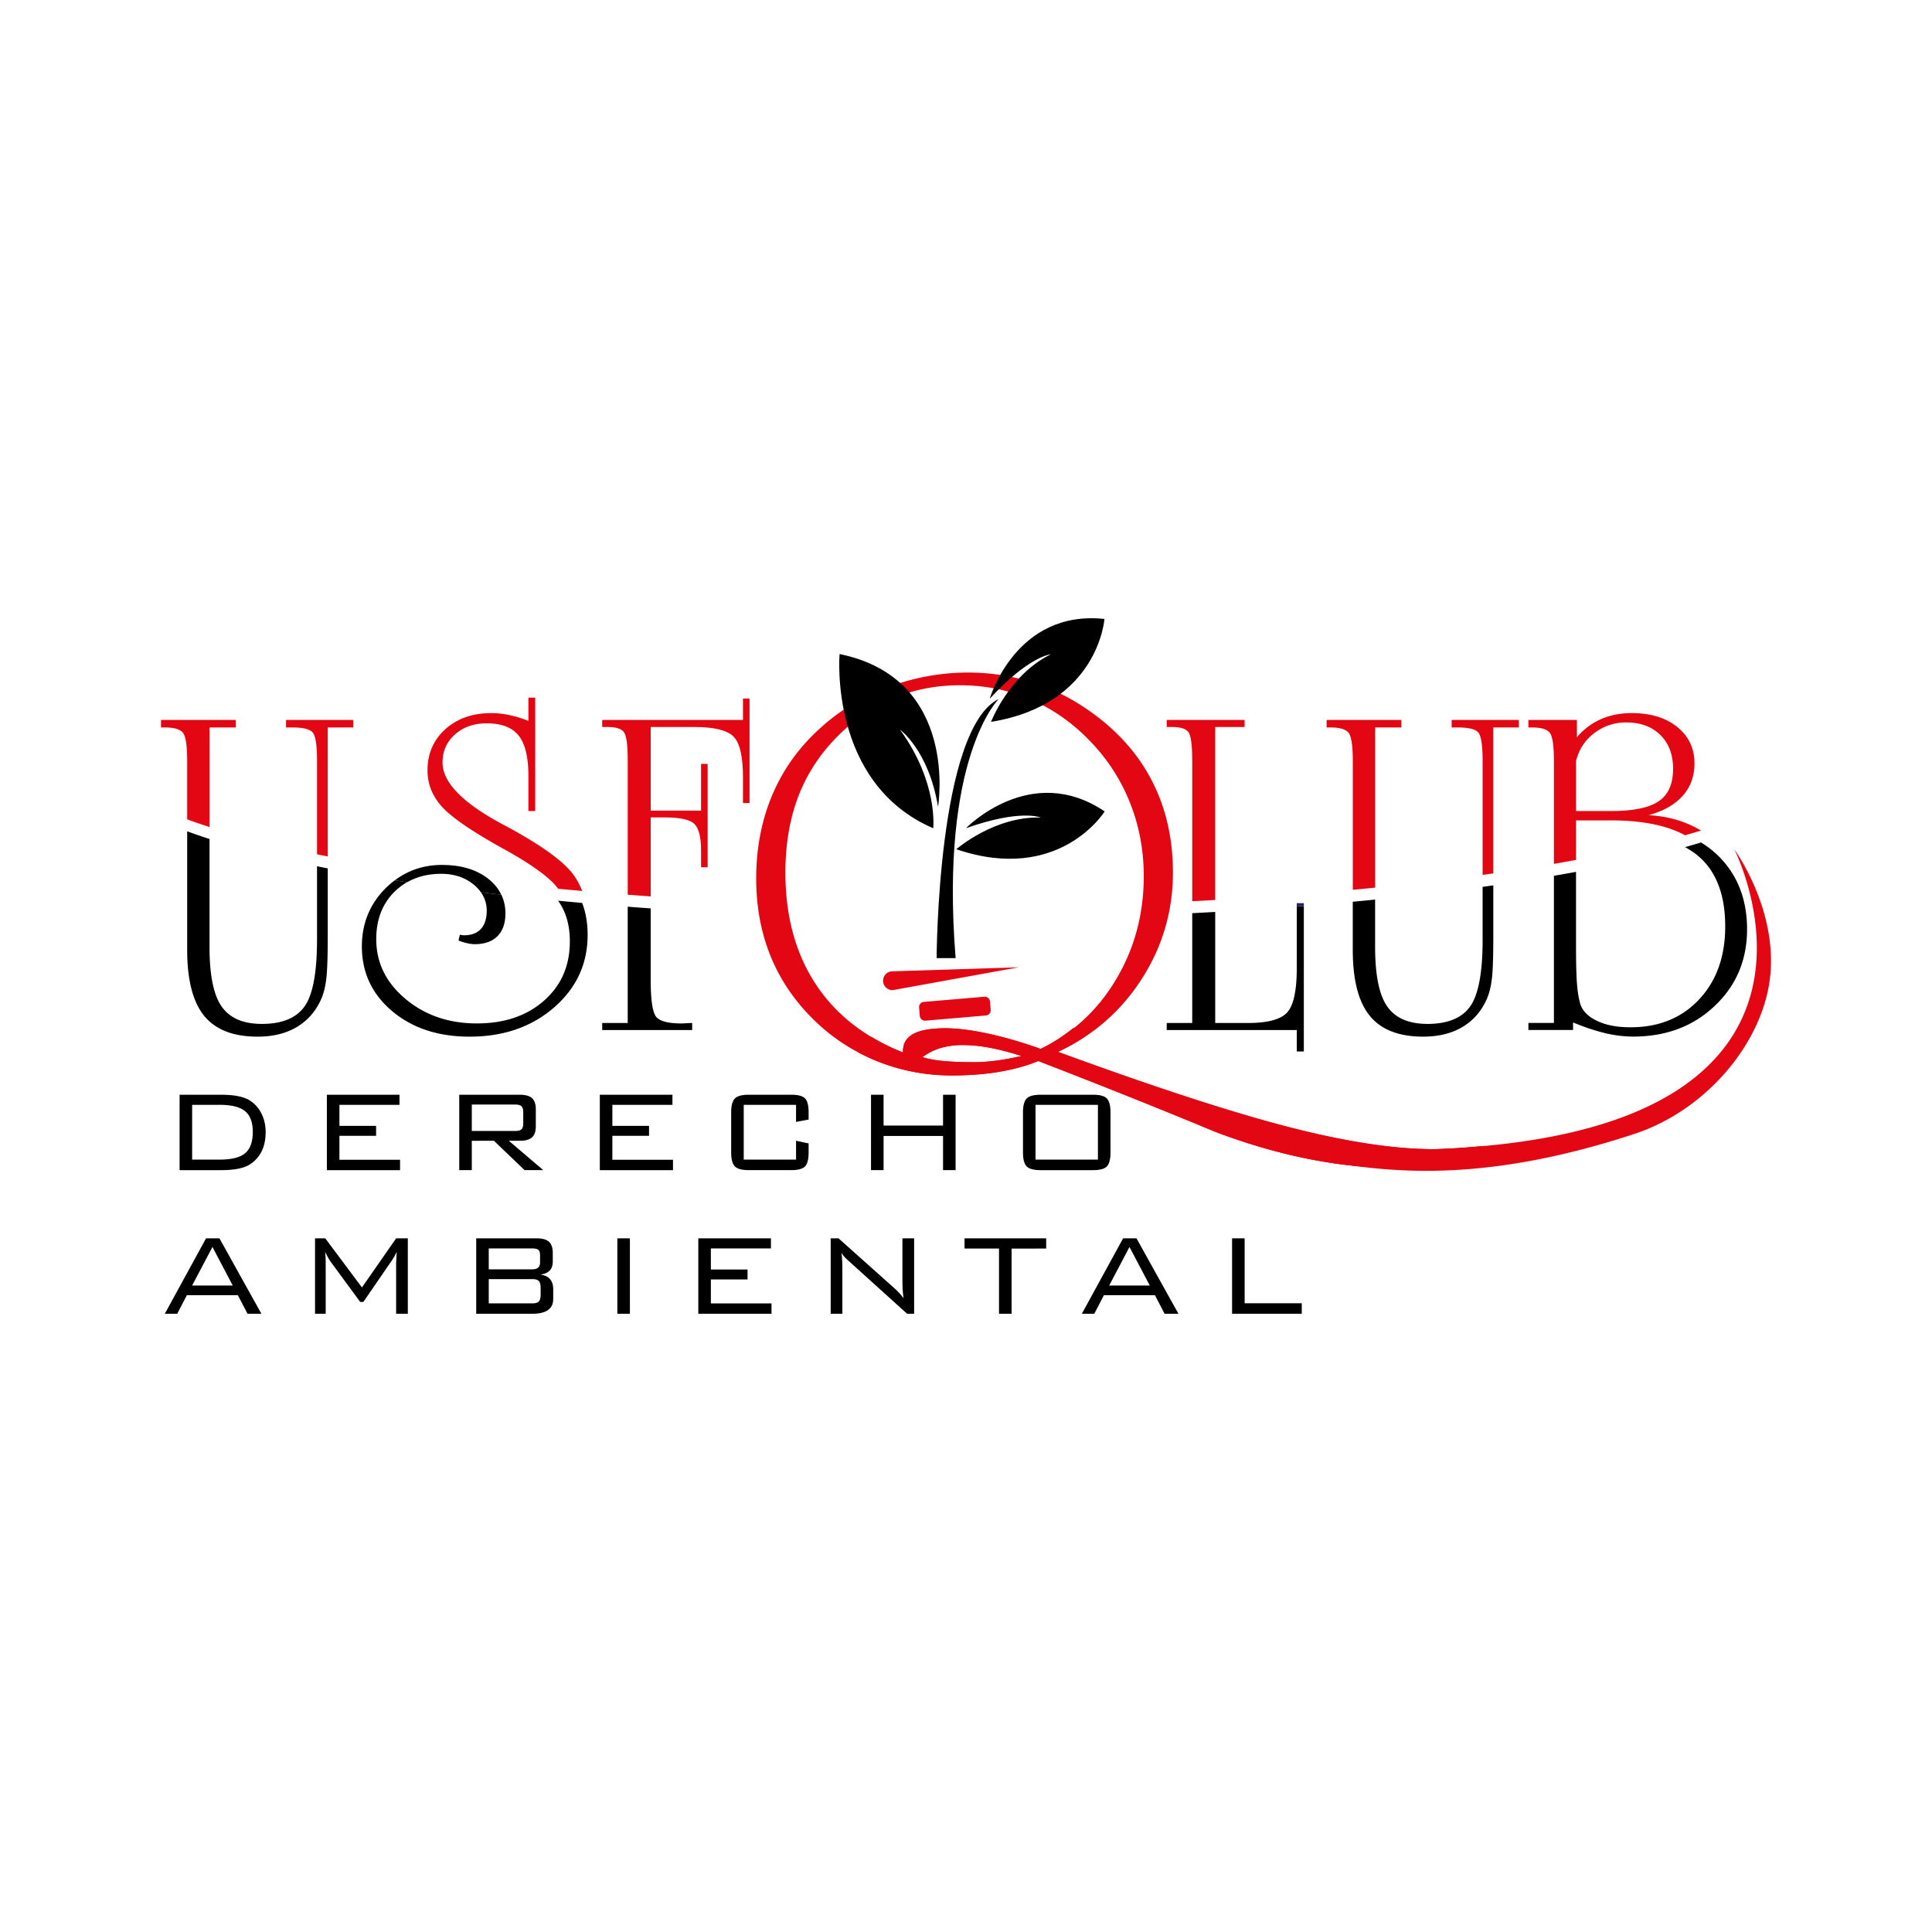 <svg width="960" height="960" viewBox="0 0 960 960" xml:space="preserve" xmlns="http://www.w3.org/2000/svg">
  <path d="M157.526 466.89c0 16.306-2.06 27.355-6.17 33.16-4.116 5.816-11.187 8.721-21.224 8.721-9.28 0-15.94-2.874-19.976-8.61-4.035-5.73-6.052-15.624-6.052-29.647v-53.633a293.827 293.827 0 0 1-11.093-3.8v58.904c0 14.935 2.812 25.86 8.43 32.763 5.618 6.903 14.47 10.36 26.543 10.36 7.623 0 14.11-1.589 19.46-4.76 5.358-3.173 9.4-7.772 12.118-13.812 1.204-2.713 2.054-6.028 2.545-9.957.496-3.923.745-10.987.745-21.168v-33.918a366.486 366.486 0 0 1-5.32-1.06v36.462zm125.627.905c0 12.074-4.27 21.881-12.837 29.424-8.566 7.548-19.678 11.316-33.334 11.316-13.96 0-25.792-4.047-35.482-12.167-9.696-8.113-14.544-18.014-14.544-29.71 0-9.658 2.998-17.486 9-23.482a29.97 29.97 0 0 1 6.357-4.823l-6.114-.95a42.273 42.273 0 0 0-4.78 4.134c-7.74 7.846-11.608 17.43-11.608 28.74 0 12.987 5.028 23.707 15.06 32.156 10.024 8.442 22.868 12.676 38.486 12.676 16.822 0 30.801-4.83 41.932-14.489 11.13-9.659 16.698-21.695 16.698-36.103 0-5.884-.919-11.155-2.713-15.86-4.022-.36-8.008-.726-11.968-1.105 3.898 5.382 5.847 12.13 5.847 20.237z"/>
  <path d="M241.855 452.524c0 3.911-.969 6.934-2.893 9.051-1.924 2.104-4.742 3.166-8.43 3.166-.23 0-.57-.037-1.024-.124a7.821 7.821 0 0 0-1.018-.106l-.67 2.825a30.943 30.943 0 0 0 4.407 1.36c1.366.297 2.57.46 3.625.46 4.904 0 8.672-1.324 11.323-3.974 2.638-2.632 3.96-6.407 3.96-11.31 0-3.415-.683-6.5-2.024-9.312a1310.159 1310.159 0 0 1-10.136-1.192c1.9 2.713 2.874 5.76 2.874 9.156zm70.052 55.8H299.23v3.5h44.706v-3.5a41.5 41.5 0 0 0-2.886.112 39.461 39.461 0 0 1-2.44.111c-6.33 0-10.465-1.03-12.396-3.104-1.924-2.079-2.886-8.287-2.886-18.622v-35.445c-3.83-.267-7.636-.54-11.422-.838zm332.45-27.282c0 11.235-1.608 18.597-4.805 22.074-3.216 3.47-9.715 5.208-19.529 5.208h-16.19v-55.19c-3.78.21-7.597.421-11.42.607v54.577h-12.677v3.5h64.62v10.64h3.508v-72.292l-3.507.273zm92.35-14.153c0 16.307-2.062 27.356-6.165 33.16-4.116 5.817-11.192 8.722-21.224 8.722-9.28 0-15.94-2.874-19.976-8.61-4.034-5.73-6.058-15.624-6.058-29.647V447c-3.663.366-7.375.726-11.1 1.074v23.9c0 14.94 2.82 25.865 8.443 32.768 5.612 6.903 14.464 10.36 26.531 10.36 7.623 0 14.11-1.589 19.467-4.76 5.357-3.173 9.392-7.773 12.11-13.812 1.205-2.713 2.055-6.028 2.546-9.957.496-3.924.732-10.988.732-21.168v-25.482l-5.313.745v26.227zm106.675-41.932c9.237 7.585 13.868 19.367 13.868 35.364 0 14.942-4.32 27.034-12.962 36.27-8.64 9.25-20.019 13.862-34.129 13.862-6.635 0-12.204-1.068-16.685-3.228-4.495-2.142-7.263-5.034-8.318-8.653-.758-2.645-1.292-6.003-1.59-10.075-.304-4.078-.453-10.305-.453-18.685V433.22a875.829 875.829 0 0 1-10.98 1.962v73.112h-12.677v3.5h22.186v-3.736c5.88 2.42 11.223 4.184 16.015 5.32a60.263 60.263 0 0 0 13.856 1.694c16.3 0 29.808-5.07 40.516-15.227 10.72-10.143 16.078-22.843 16.078-38.083 0-14.414-4.464-26.258-13.347-35.538a47.308 47.308 0 0 0-9.528-7.598 456.105 456.105 0 0 1-7.946 2.31c2.204 1.228 4.283 2.526 6.096 4.016z"/>
  <path fill="#e30613" d="M104.11 361.466h13.011v-3.737h-37.12v3.737h1.923c4.451 0 7.406.845 8.883 2.545 1.471 1.695 2.204 6.438 2.204 14.203v28.927a273.255 273.255 0 0 0 11.093 3.805zm71.411 0v-3.737h-33.384v3.737h3.054c5.215 0 8.567.79 10.075 2.378 1.51 1.576 2.266 6.375 2.266 14.364v46.29c1.757.36 3.538.72 5.32 1.055v-64.08zm76.514 49.344a75.446 75.446 0 0 1-1.924-1.018c-20.15-10.708-30.218-21.013-30.218-30.9 0-5.662 2.067-10.318 6.22-13.98 4.146-3.663 9.392-5.488 15.73-5.488 7.324 0 12.6 2.017 15.847 6.06 3.247 4.033 4.867 10.738 4.867 20.086v17.431h3.395v-56.363h-3.395v11.546a61.622 61.622 0 0 0-9.79-2.943 43.136 43.136 0 0 0-8.547-.906c-9.355 0-16.996 2.663-22.918 7.983-5.922 5.32-8.877 12.166-8.877 20.54 0 6.642 2.36 12.602 7.077 17.878 4.705 5.29 14.798 12.23 30.267 20.826 14.414 7.921 23.577 14.588 27.506 19.976l.037.075c3.954.372 7.946.744 11.968 1.105a33.545 33.545 0 0 0-4.655-8.474c-4.904-6.493-15.767-14.302-32.59-23.433z"/>
  <path d="M219.21 434.175c6.412 0 11.794 1.782 16.127 5.326 1.465 1.198 2.657 2.483 3.625 3.874 3.352.41 6.723.806 10.137 1.198-1.453-3.042-3.662-5.73-6.685-8.07-5.817-4.488-13.396-6.735-22.75-6.735-8.915 0-16.718 2.576-23.465 7.635l6.114.956c4.842-2.763 10.453-4.178 16.897-4.178z"/>
  <path fill="#e30613" d="M330.25 406.167c7.766 0 12.725 1.117 14.873 3.345 2.154 2.23 3.228 6.55 3.228 12.956v8.491h3.278v-51.385h-3.278v23.21h-25.016v-41.547h21.51c9.807 0 16.312 1.545 19.521 4.643 3.204 3.097 4.811 9.882 4.811 20.373v12.787h3.278v-51.957h-3.278v10.646h-69.946v3.508h2.713c4.003 0 6.66.807 7.983 2.42 1.322 1.633 1.986 6.407 1.986 14.328v66.606c3.786.292 7.592.56 11.422.838v-39.268zm273.578-44.93h14.606v-3.508h-38.698v3.508h2.713c3.998 0 6.654.807 7.977 2.42 1.322 1.633 1.986 6.407 1.986 14.328v69.822c3.824-.193 7.635-.398 11.422-.609v-85.96z"/>
  <path fill="#29235c" d="M644.357 448.781v1.658l3.507-.273v-1.385z"/>
  <path fill="#e30613" d="M754.708 361.466v-3.737h-33.39v3.737h3.054c5.214 0 8.566.79 10.074 2.378 1.51 1.576 2.26 6.375 2.26 14.364v56.526l5.313-.745v-72.523zm-71.418 0h13.017v-3.737h-37.12v3.737h1.924c4.45 0 7.405.845 8.89 2.545 1.464 1.695 2.196 6.438 2.196 14.203v63.925c3.731-.347 7.43-.707 11.1-1.074v-79.599zm152.848 33.955c3.886-4.376 5.835-9.733 5.835-16.077 0-7.468-2.856-13.495-8.554-18.1-5.698-4.607-13.222-6.91-22.583-6.91-5.649 0-10.764 1.005-15.333 3a32.856 32.856 0 0 0-11.943 9v-8.605h-24.11v3.737h1.807c4.457 0 7.374.87 8.777 2.601 1.397 1.738 2.092 6.456 2.092 14.141v51.05a1032.67 1032.67 0 0 0 10.987-1.967v-19.647h17.32c15.58 0 27.815 2.483 36.847 7.387a441.702 441.702 0 0 0 7.952-2.31c-7.325-4.48-15.978-7.076-26.022-7.684 7.406-2.036 13.042-5.24 16.928-9.622zm-53.025 7.574v-24.78c1.428-5.81 4.47-10.467 9.113-13.974a25.68 25.68 0 0 1 15.904-5.264c7.02 0 12.638 2.073 16.872 6.226 4.227 4.147 6.337 9.765 6.337 16.86 0 7.467-2.377 12.825-7.126 16.065-4.76 3.246-12.682 4.867-23.768 4.867zm78.65 19.038S933.8 562.987 712.39 571.013c0 0-74.155 3.744-47.413 7.313 26.444 3.52 71.517 9.975 147.044-14.855 36.76-12.086 64.955-46.68 67.724-79.878 2.768-33.198-17.983-61.56-17.983-61.56z"/>
  <path d="M109.852 543.974c6.586 0 11.378.968 14.377 2.905 2.42 1.552 4.326 3.712 5.698 6.456 1.378 2.768 2.067 5.822 2.067 9.162 0 7.306-2.588 12.65-7.76 16.04-2.954 1.943-7.752 2.905-14.382 2.905H89.243v-37.46h20.61Zm-.87 5.01H95.47v27.225h13.508c5.816 0 9.97-.962 12.49-2.917 2.762-2.08 4.14-5.699 4.14-10.845 0-4.953-1.378-8.467-4.14-10.553-2.564-1.943-6.73-2.917-12.49-2.917zm53.435 32.452v-37.462h36.085v5.015h-29.846v10.454h18.225v4.94h-18.225v11.907h30.131v5.152h-36.37zm65.781 0v-37.462h30.144c2.75 0 4.761.57 6.021 1.707 1.248 1.136 1.881 2.98 1.881 5.555v8.356c0 2.563-.633 4.407-1.887 5.55-1.254 1.141-3.265 1.706-6.015 1.706h-5.506l17.133 14.588h-9.3l-15.226-14.588H234.43v14.588zm27.736-32.602h-21.497v13.141h21.497c1.502 0 2.557-.267 3.165-.807.596-.52.9-1.54.9-3.04v-5.439c0-1.453-.298-2.458-.906-3.017-.602-.559-1.657-.838-3.16-.838zm42.111 32.602v-37.462h36.085v5.015h-29.852v10.454h18.225v4.94h-18.225v11.907h30.131v5.152h-36.364zm97.508-32.453h-25.997v27.226h25.997v-9.373l6.245 1.316v4.426c0 3.488-.609 5.835-1.813 7.045-1.216 1.21-3.507 1.813-6.903 1.813h-20.98c-3.39 0-5.699-.62-6.94-1.85-1.23-1.24-1.845-3.57-1.845-7.014v-19.747c0-3.438.621-5.773 1.844-7.002 1.242-1.24 3.55-1.862 6.94-1.862h20.981c3.39 0 5.687.608 6.903 1.794 1.21 1.192 1.813 3.526 1.813 7.002v3.55l-6.245 1.168zm37.251 32.453v-37.462h6.24v15.32h29.553v-15.32h6.238v37.462h-6.238v-16.985H439.05v16.984zm75.51-28.604c0-3.44.62-5.773 1.861-7.002 1.23-1.242 3.538-1.863 6.94-1.863h25.96c3.395 0 5.71.621 6.91 1.863 1.21 1.23 1.817 3.563 1.817 7.002v19.752c0 3.44-.608 5.773-1.818 7.008-1.205 1.236-3.514 1.85-6.91 1.85h-25.96c-3.4 0-5.71-.62-6.945-1.85-1.236-1.24-1.856-3.569-1.856-7.014zm6.231 23.377h31.007v-27.226h-31.007zM81.9 652.791l20.473-37.462h6.673l20.84 37.462h-6.89l-4.8-9.218H92.85l-4.78 9.218zm13.57-14.01h20.187l-10.093-19.169zm66.08-16.773c.185 1.447.285 3.29.285 5.525v25.258h-5.295V615.33h5.09l18.22 24.396 16.983-24.396h5.81v37.462h-5.81v-25.264l.291-5.525a28.505 28.505 0 0 1-2.247 4.066l-14.308 20.84h-1.602l-14.879-20.257c-.583-.77-1.428-2.322-2.539-4.644zm75.073 30.783V615.33h30.15c2.75 0 4.755.571 6.01 1.707 1.253 1.136 1.886 2.98 1.886 5.556v4.345c0 3.743-2.049 5.86-6.17 6.394 4.258.534 6.393 2.973 6.393 7.343v4.78c0 4.892-3.464 7.337-10.366 7.337zm31.727-25.413v-3.768c0-1.316-.298-2.185-.907-2.62-.614-.434-1.589-.645-2.948-.645h-21.64v10.38h21.64c2.576-.007 3.855-1.119 3.855-3.353zm.291 15.83v-3.123c0-1.739-.304-2.924-.906-3.55-.608-.634-1.676-.945-3.228-.945H242.86v12.043h21.64c1.552 0 2.626-.31 3.234-.93.602-.634.906-1.8.906-3.49zm38.114 9.583V615.33h6.24v37.462zm40.231 0V615.33h36.085v5.016h-29.846v10.453h18.225v4.941h-18.225v11.906h30.131v5.153h-36.37zm65.775 0V615.33h3.917l28.04 25.047a35.383 35.383 0 0 1 4.283 4.718c-.39-2.322-.59-5.388-.59-9.218V615.33h5.81v37.462h-3.488l-28.828-26.059a57.11 57.11 0 0 1-1.813-1.676 12.353 12.353 0 0 1-1.96-2.545c.291 2.235.433 4.966.433 8.206v22.074zm89.891-32.384v32.384h-6.25v-32.39h-17.133v-5.078h40.578v5.078zm34.918 32.384 20.484-37.462h6.667l20.833 37.462h-6.89l-4.78-9.218H548.53l-4.78 9.218zm13.575-14.01h20.187l-10.093-19.169zm61.07 14.01V615.33h6.24v32.236h28.386v5.226z"/>
  <path fill="#e30613" d="M722.863 570.653c-3.954.243-7.443.367-10.478.367-19.535 0-43.47-3.632-71.796-10.913-28.325-7.282-66.62-19.759-114.877-37.438a101.201 101.201 0 0 0 13.607-7.716 28.536 28.536 0 0 1-5.835-4.283c-5.053 4.016-10.416 7.635-16.413 10.528a209.119 209.119 0 0 0-26.22-7.623c-8.194-1.75-15.227-2.638-21.08-2.638-7.127 0-12.416.931-15.892 2.787-3.47 1.856-5.196 4.737-5.196 8.647v.59a105.577 105.577 0 0 1-15.612-7.71 38.373 38.373 0 0 1-6.69 7.617c3.046 1.626 6.17 3.116 9.41 4.42a99.066 99.066 0 0 0 37.195 7.107c8.59 0 16.474-.608 23.65-1.83 7.176-1.224 13.6-3.005 19.268-5.346a3981.825 3981.825 0 0 1 78.39 31.212c6.064 2.54 9.621 4.01 10.694 4.395.497.198 1.267.484 2.347.881 30.28 11.043 58.798 16.562 85.577 16.562a161.271 161.271 0 0 0 24.091-1.682 104.926 104.926 0 0 0 20.597-5.215v-3.948c-5.866.571-10.77.987-14.737 1.23zm-228.12-43.595c-3.86.484-7.493.733-10.907.733-5.853 0-10.863-.193-15.01-.59-4.146-.39-7.635-1.024-10.465-1.912a28.322 28.322 0 0 1 9-4.532 38.474 38.474 0 0 1 11.062-1.477c4.296 0 8.865.466 13.682 1.397 4.83.925 9.981 2.272 15.456 4.028-4.68 1.08-8.95 1.856-12.812 2.347z"/>
  <path fill="#e30613" d="M737.6 573.36c-6.35 2.346-13.222 4.085-20.597 5.208a160.39 160.39 0 0 1-24.085 1.676c-26.785 0-55.303-5.512-85.583-16.555a65.576 65.576 0 0 1-2.346-.882 435.073 435.073 0 0 1-10.696-4.395 3928.962 3928.962 0 0 0-78.395-31.21c-5.649 2.34-12.08 4.121-19.262 5.337-7.17 1.23-15.06 1.838-23.65 1.838-12.974 0-25.383-2.372-37.196-7.108a95.236 95.236 0 0 1-31.484-20.59c-9.467-9.28-16.6-19.79-21.38-31.51-4.779-11.72-7.175-24.619-7.175-38.69 0-15.135 2.707-29.07 8.132-41.778 5.413-12.688 13.445-23.774 24.085-33.253 9.467-8.598 20.652-15.29 33.533-20.082a112.729 112.729 0 0 1 39.542-7.182c10.931 0 21.453 1.59 31.553 4.768a102.902 102.902 0 0 1 28.492 14.14c13.77 9.58 24.16 21.125 31.18 34.657 7.034 13.532 10.553 28.803 10.553 45.793 0 19.15-5.152 36.76-15.456 52.826-10.299 16.077-24.185 28.176-41.665 36.283 48.25 17.685 86.545 30.156 114.876 37.431 28.331 7.288 52.268 10.92 71.796 10.92 3.03 0 6.524-.125 10.48-.373a386.325 386.325 0 0 0 14.735-1.242v3.973zm-220.522-52.168c15.81-7.623 28.312-19.12 37.48-34.514 9.188-15.394 13.77-32.509 13.77-51.367 0-12.502-2.174-24.37-6.519-35.606a92.833 92.833 0 0 0-18.97-30.188c-8.784-9.478-18.76-16.685-29.94-21.614-11.173-4.929-23.153-7.4-35.94-7.4-11.72 0-22.683 2.13-32.882 6.376-10.205 4.252-19.448 10.528-27.747 18.827-8.79 8.796-15.327 18.784-19.629 29.97-4.283 11.192-6.437 23.818-6.437 37.884 0 21.59 4.98 40.008 14.93 55.247 9.962 15.246 24.463 26.63 43.495 34.154v-.59c0-3.91 1.726-6.79 5.196-8.647 3.464-1.862 8.76-2.793 15.891-2.793 5.854 0 12.887.894 21.081 2.644 8.206 1.763 16.947 4.302 26.22 7.617zm-58.723 4.097c2.83.894 6.32 1.527 10.465 1.918 4.147.391 9.156.59 15.01.59 3.414 0 7.046-.249 10.907-.733 3.86-.496 8.132-1.266 12.812-2.346-5.475-1.757-10.627-3.104-15.457-4.035a72.783 72.783 0 0 0-13.68-1.39 38.549 38.549 0 0 0-11.063 1.47 28.42 28.42 0 0 0-8.995 4.532z"/>
  <path d="M466.108 400.896s10.77-63.72-48.928-75.905c0 0-5.543 64.117 46.532 86.558 0 0 2.588-22.72-16.543-49.015 0 0 14.283 10.236 18.94 38.362zm13.88 10.634s32.111-33.198 68.922-8.33c0 0-22.459 36.202-73.727 18.783 0 0 18.87-16.5 41.982-15.73 0 0-9.864-4.407-37.177 5.277zm11.806-64.335s12.813-44.37 56.992-39.64c0 0-2.887 42.51-56.34 51.13 0 0 8.94-23.42 29.722-33.564 0 0-10.77.72-30.374 22.074z"/>
  <path d="m474.842 476.076-9.436.012s.348-113.677 30.876-128.787c0 0-29.436 28.678-21.44 128.775z"/>
  <path fill="#e30613" d="m506.252 480.638-62.932 2.005a4.677 4.677 0 1 0 .298 9.35l62.634-11.36m-16.35 23.96-30.045 2.57a2.601 2.601 0 0 1-2.819-2.37l-.353-4.14a2.595 2.595 0 0 1 2.365-2.814l30.057-2.57a2.587 2.587 0 0 1 2.805 2.372l.36 4.14a2.607 2.607 0 0 1-2.37 2.812z"/>
</svg>
